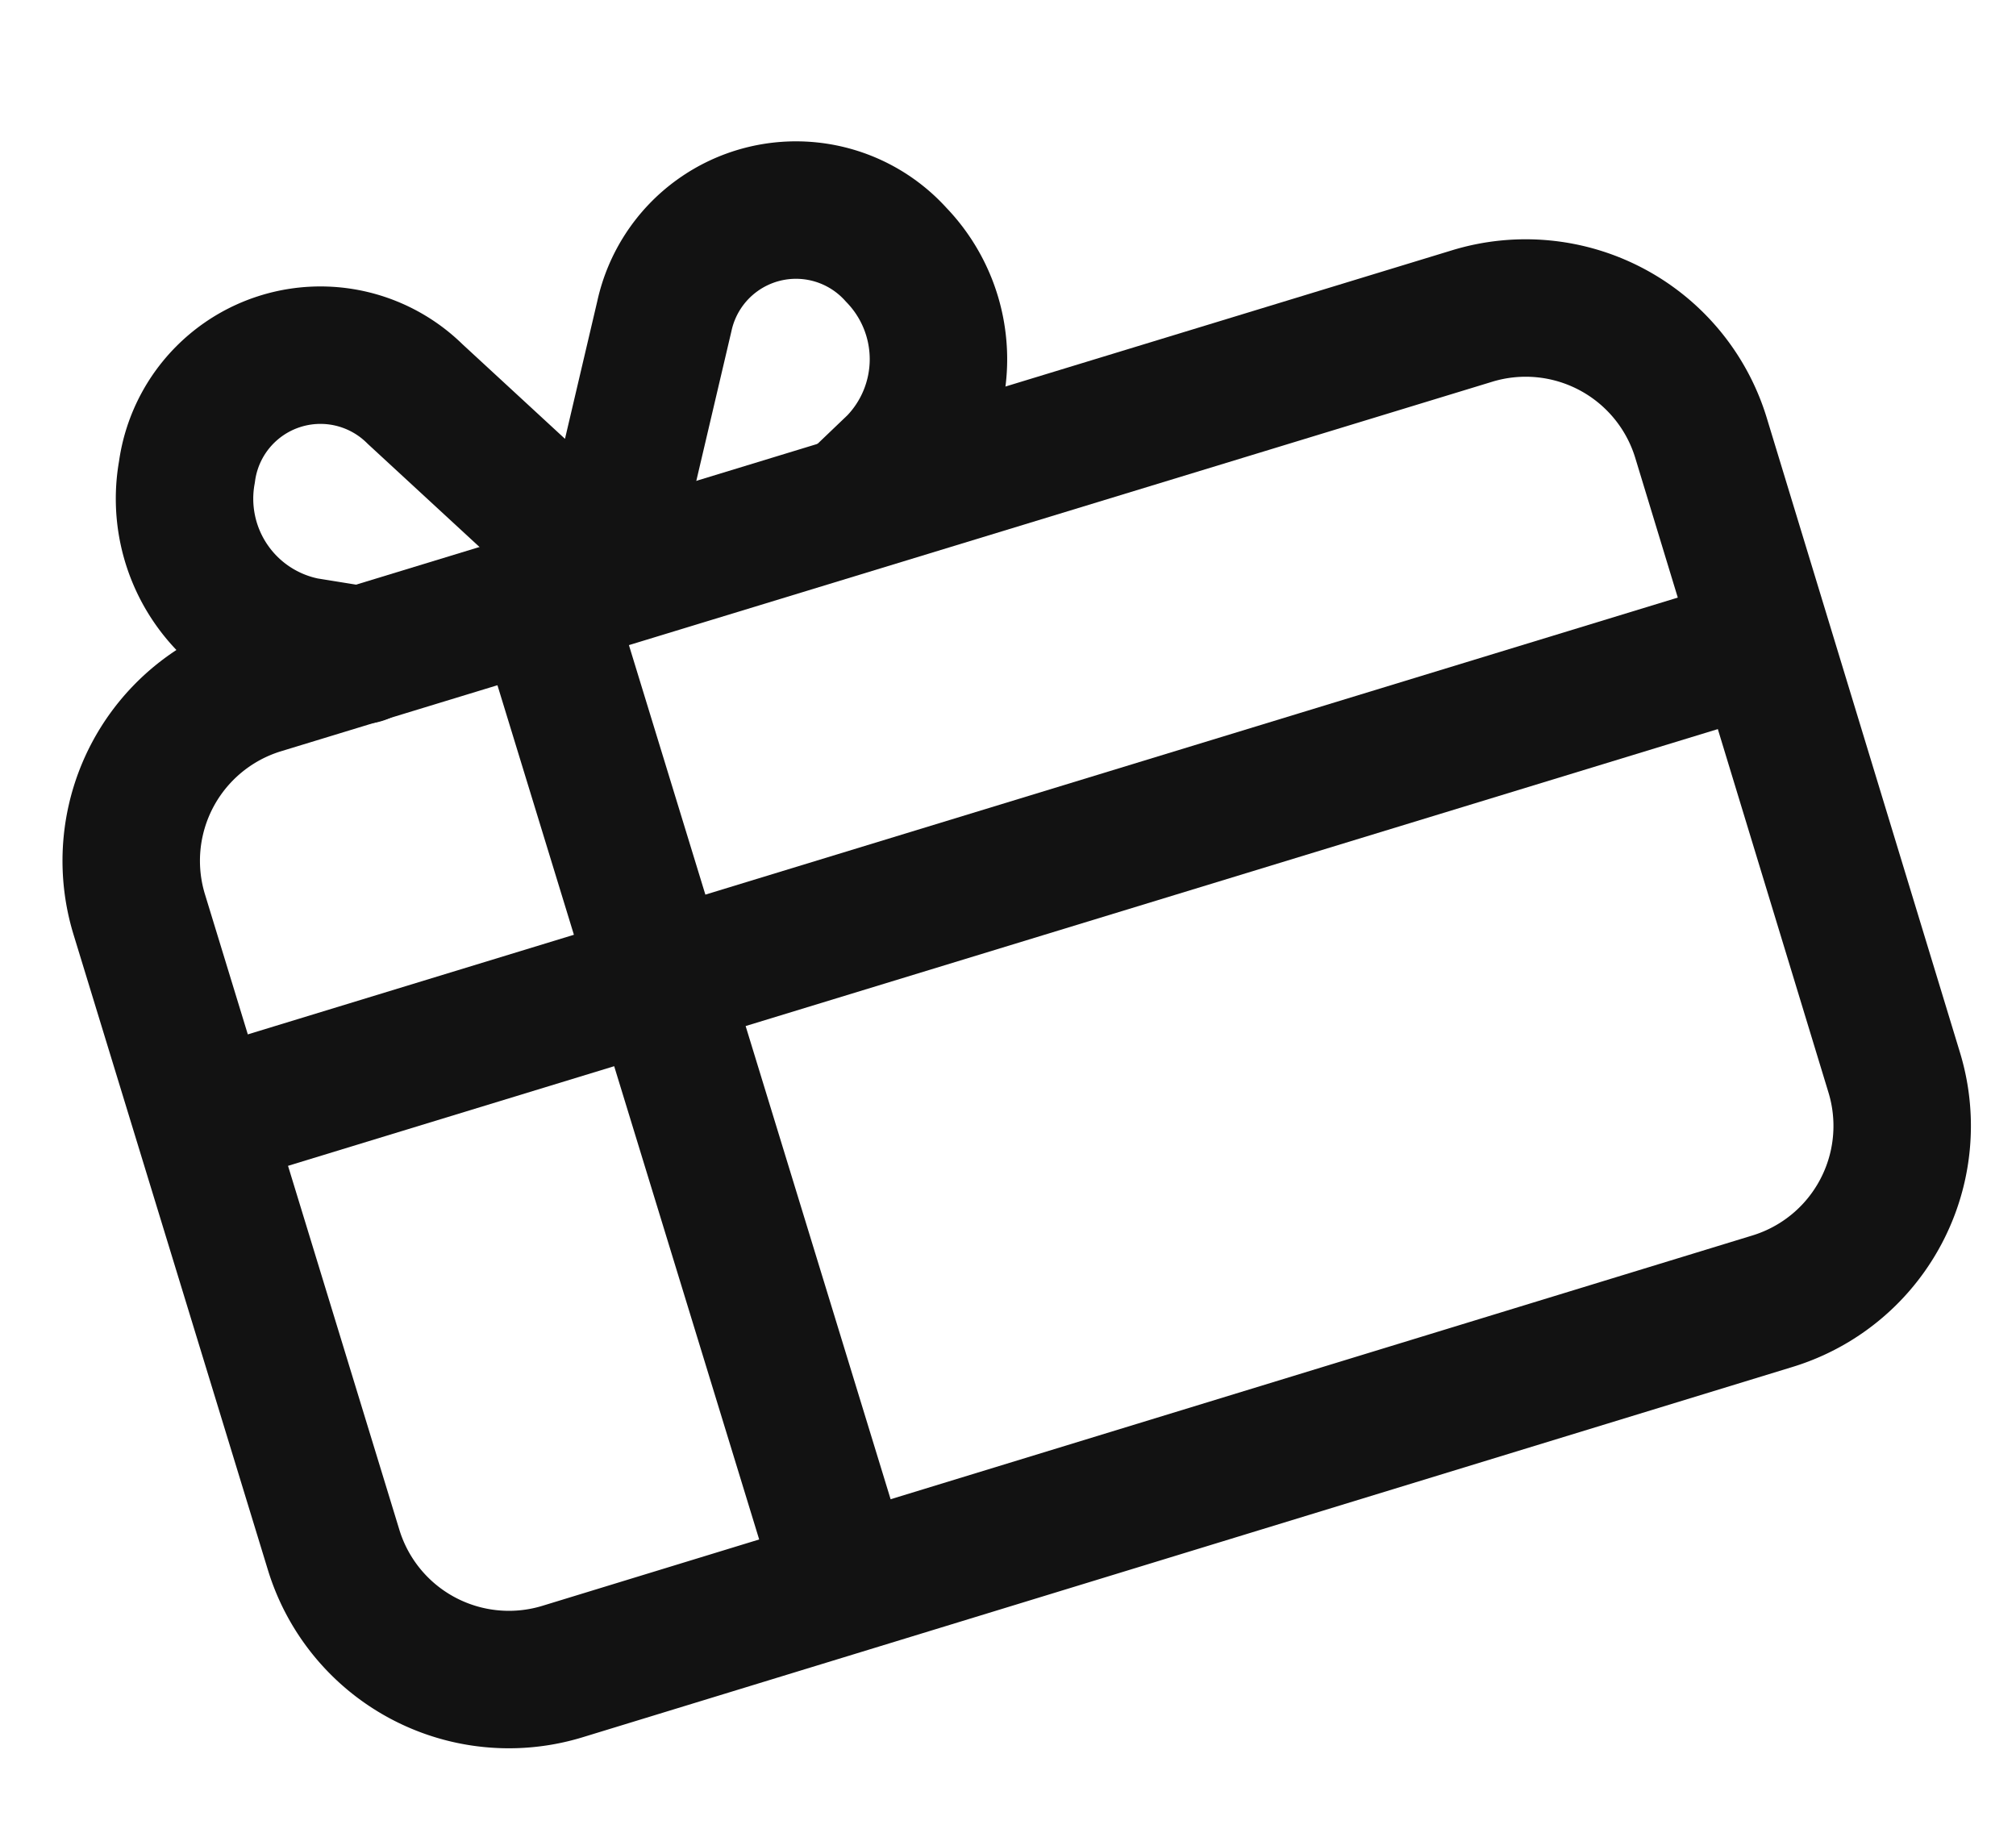 <svg xmlns="http://www.w3.org/2000/svg" width="22" height="20" fill="none" viewBox="0 0 22 20"><path stroke="#121212" stroke-width="1.5" d="m2.35 12.18 16.73-5.11M9.1 16.9 5.99 6.75"/><path stroke="#121212" stroke-linecap="round" stroke-linejoin="round" stroke-width="1.5" d="m6.6 6.22.65-2.77a1.47 1.47 0 0 1 2.53-.67 1.64 1.64 0 0 1 0 2.28l-.46.44M6.6 6.21 4.53 4.3a1.47 1.47 0 0 0-2.49.85 1.64 1.64 0 0 0 1.29 1.9l.62.1"/><path stroke="#121212" stroke-width="1.5" d="M16.06 3.45 2.85 7.48a2 2 0 0 0-1.33 2.5l2.12 6.93a2 2 0 0 0 2.5 1.33l13.2-4.04a2 2 0 0 0 1.33-2.5l-2.11-6.93a2 2 0 0 0-2.5-1.32Z"/></svg>